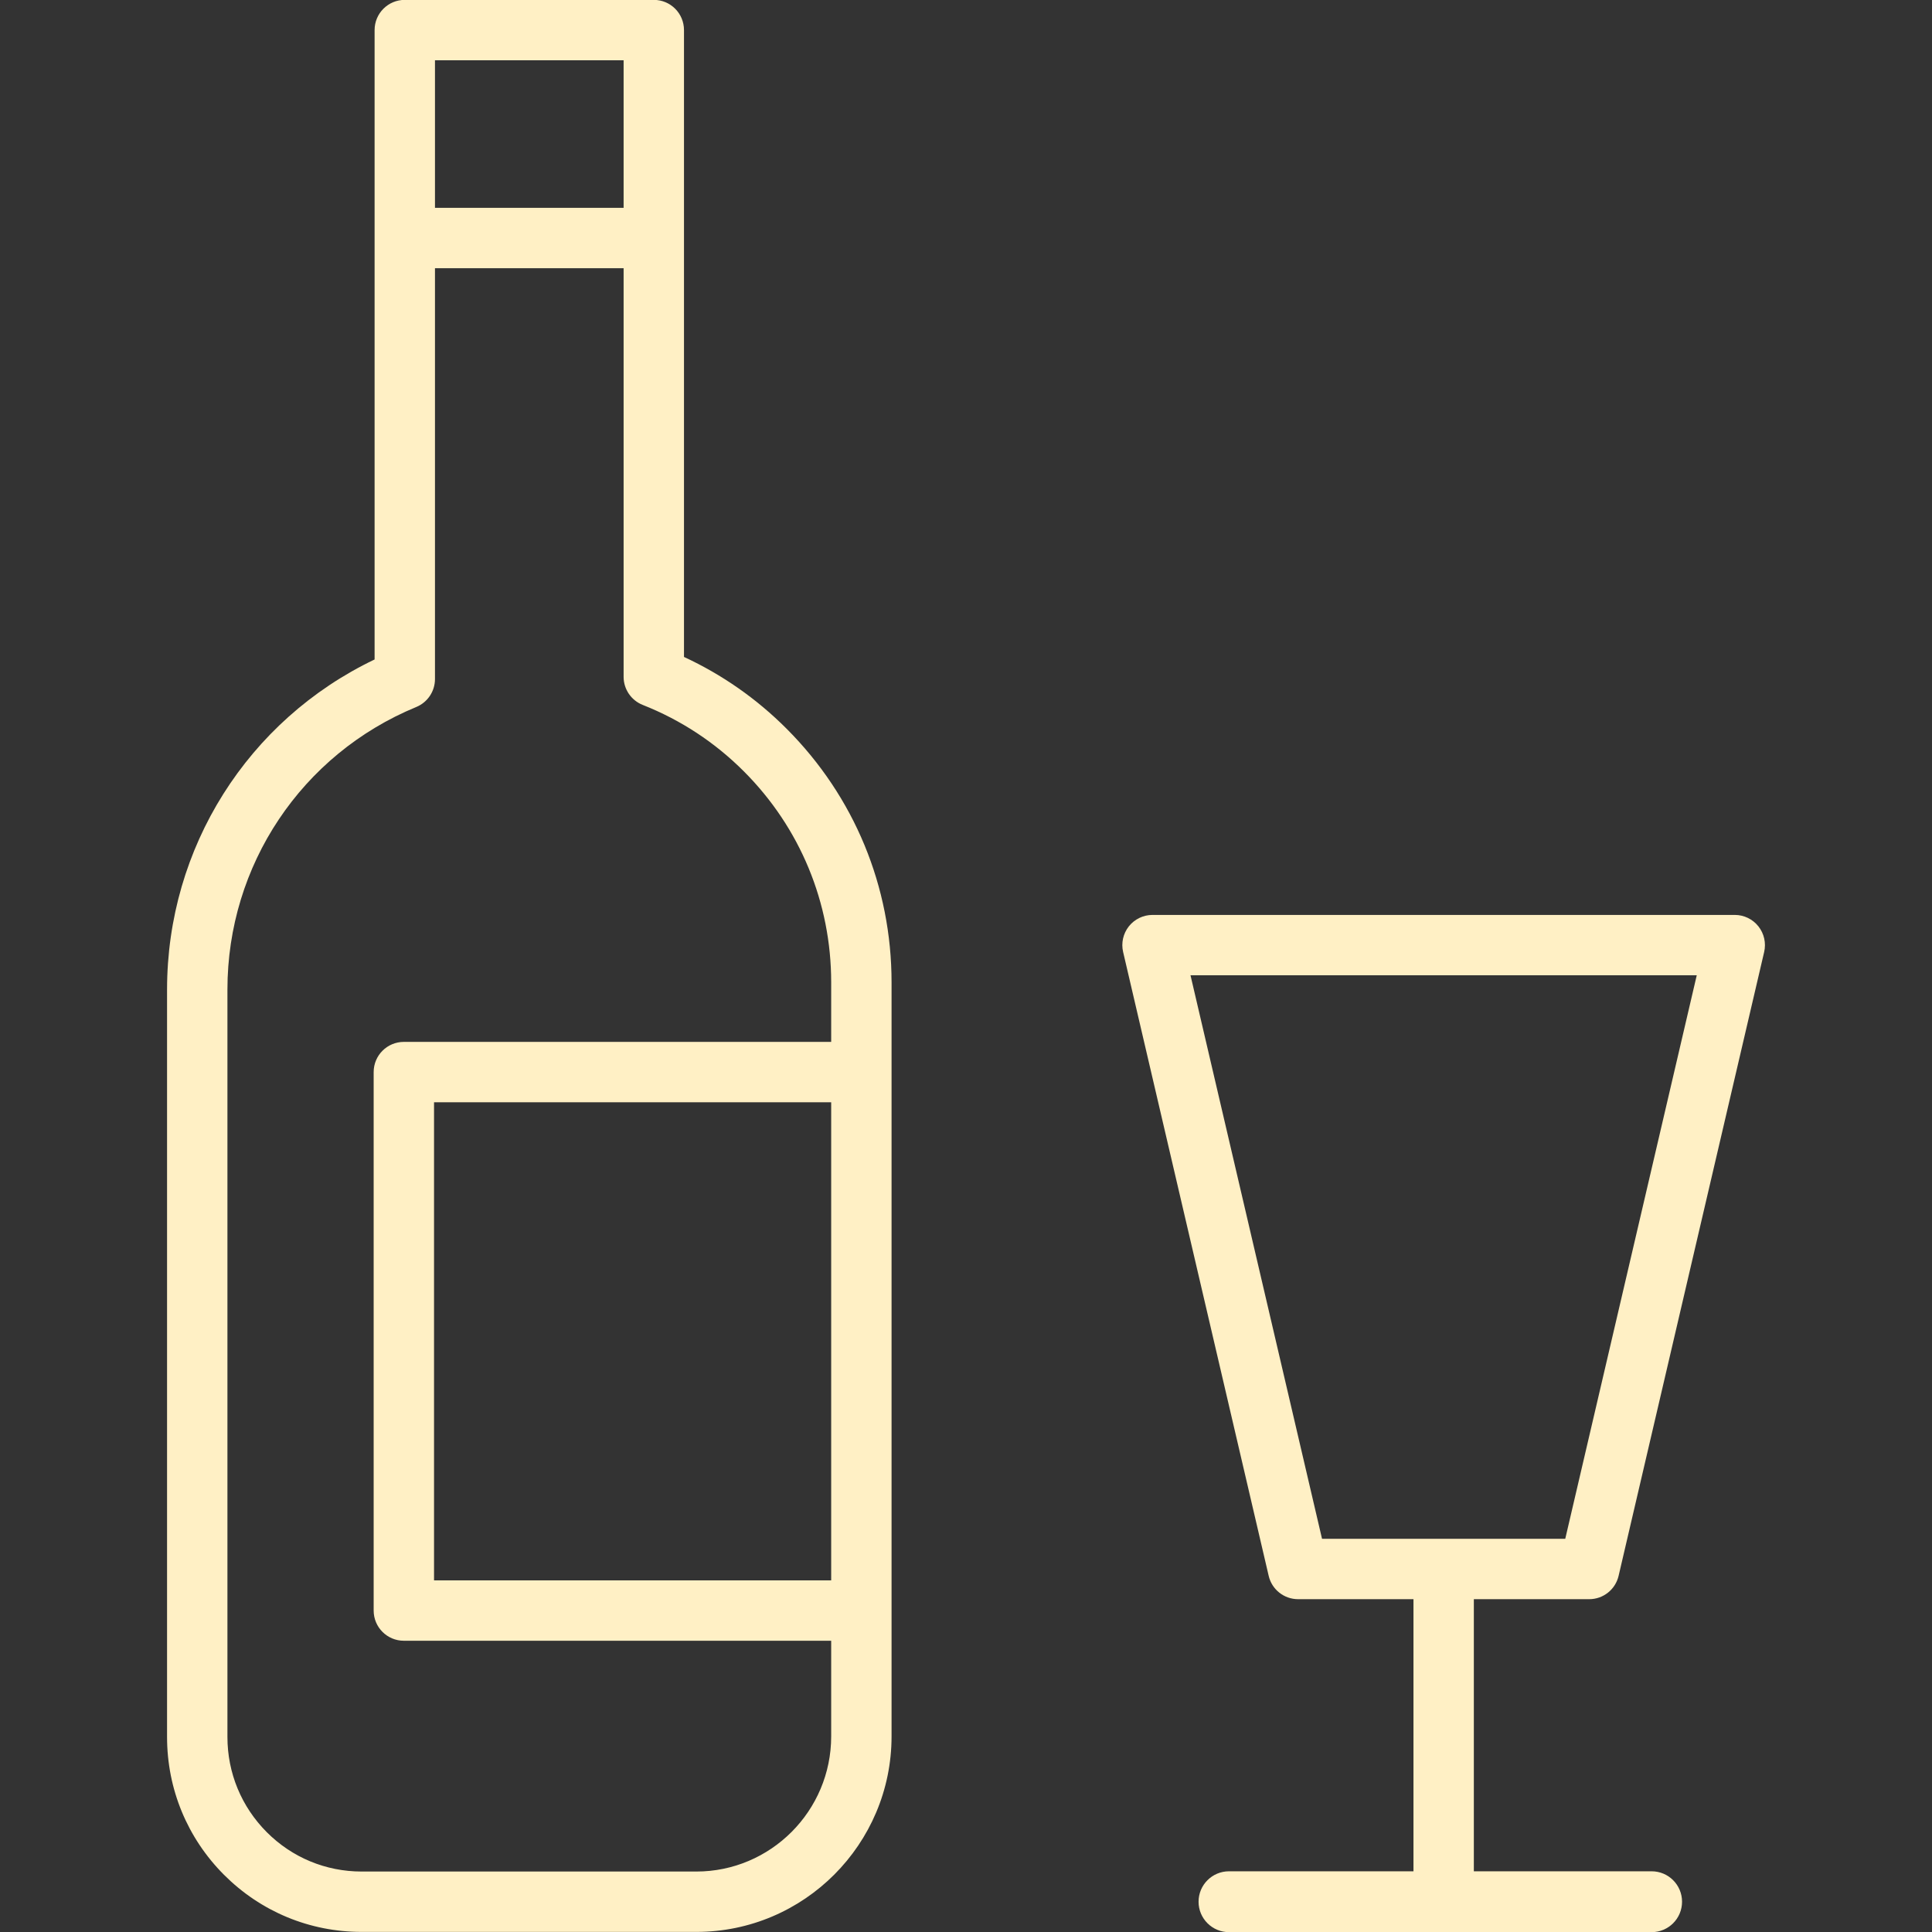 <svg version="1.1" id="Layer_1" fill="#fff0c5" xmlns="http://www.w3.org/2000/svg" xmlns:xlink="http://www.w3.org/1999/xlink" x="0px" y="0px"
	 viewBox="0 0 64 64" enable-background="new 0 0 64 64" xml:space="preserve">
<rect x="0" y="0" width="64" height="64" fill="#333333" stroke="none"/>
<g id="Alcohol_2_">
	<path d="M22.658,21.762V0.996c0-0.553-0.447-1-1-1h-8.249c-0.552,0-1,0.447-1,1v20.85
		c-4.198,2.009-6.875,6.231-6.875,10.935v24.759c0,1.724,0.67,3.346,1.887,4.566
		c1.218,1.219,2.837,1.891,4.559,1.891h11.086c3.566,0,6.468-2.906,6.468-6.478
		V32.542c0-3.171-1.233-6.154-3.474-8.399
		C25.066,23.147,23.924,22.349,22.658,21.762z M14.409,1.996h6.249v4.889h-6.249
		V1.996z M27.534,52.352H14.378V36.514h13.156V52.352z M27.534,34.514H13.378
		c-0.552,0-1,0.447-1,1v17.838c0,0.553,0.448,1,1,1h14.156v3.167
		c0,2.469-2.004,4.478-4.468,4.478H11.98c-1.188,0-2.304-0.463-3.143-1.304
		c-0.84-0.843-1.303-1.963-1.303-3.153V32.78c0-4.119,2.456-7.793,6.256-9.36
		c0.375-0.155,0.619-0.52,0.619-0.925V8.885h6.249v13.536
		c0,0.41,0.251,0.779,0.632,0.93c1.265,0.5,2.393,1.242,3.355,2.205
		c1.863,1.867,2.889,4.349,2.889,6.986V34.514z"/>
	<path d="M52.644,52.975c0.465,0,0.868-0.32,0.974-0.772l4.822-20.667
		c0.069-0.298-0.001-0.61-0.191-0.85C58.06,30.447,57.771,30.308,57.467,30.308
		H38.178c-0.305,0-0.594,0.14-0.783,0.378c-0.189,0.239-0.26,0.552-0.19,0.85
		l4.822,20.667c0.105,0.452,0.509,0.772,0.974,0.772h3.822v9.014h-6.111
		c-0.557,0-1.008,0.451-1.008,1.008c0,0.557,0.451,1.008,1.008,1.008h14
		c0.557,0,1.008-0.451,1.008-1.008c0-0.557-0.451-1.008-1.008-1.008h-5.889v-9.014
		H52.644z M43.794,50.975l-4.357-18.667h16.77l-4.356,18.667H43.794z"/>
</g>
<g>
</g>
<g>
</g>
<g>
</g>
<g>
</g>
<g>
</g>
<g>
</g>
<g>
</g>
<g>
</g>
<g>
</g>
<g>
</g>
<g>
</g>
<g>
</g>
<g>
</g>
<g>
</g>
<g>
</g>
</svg>
